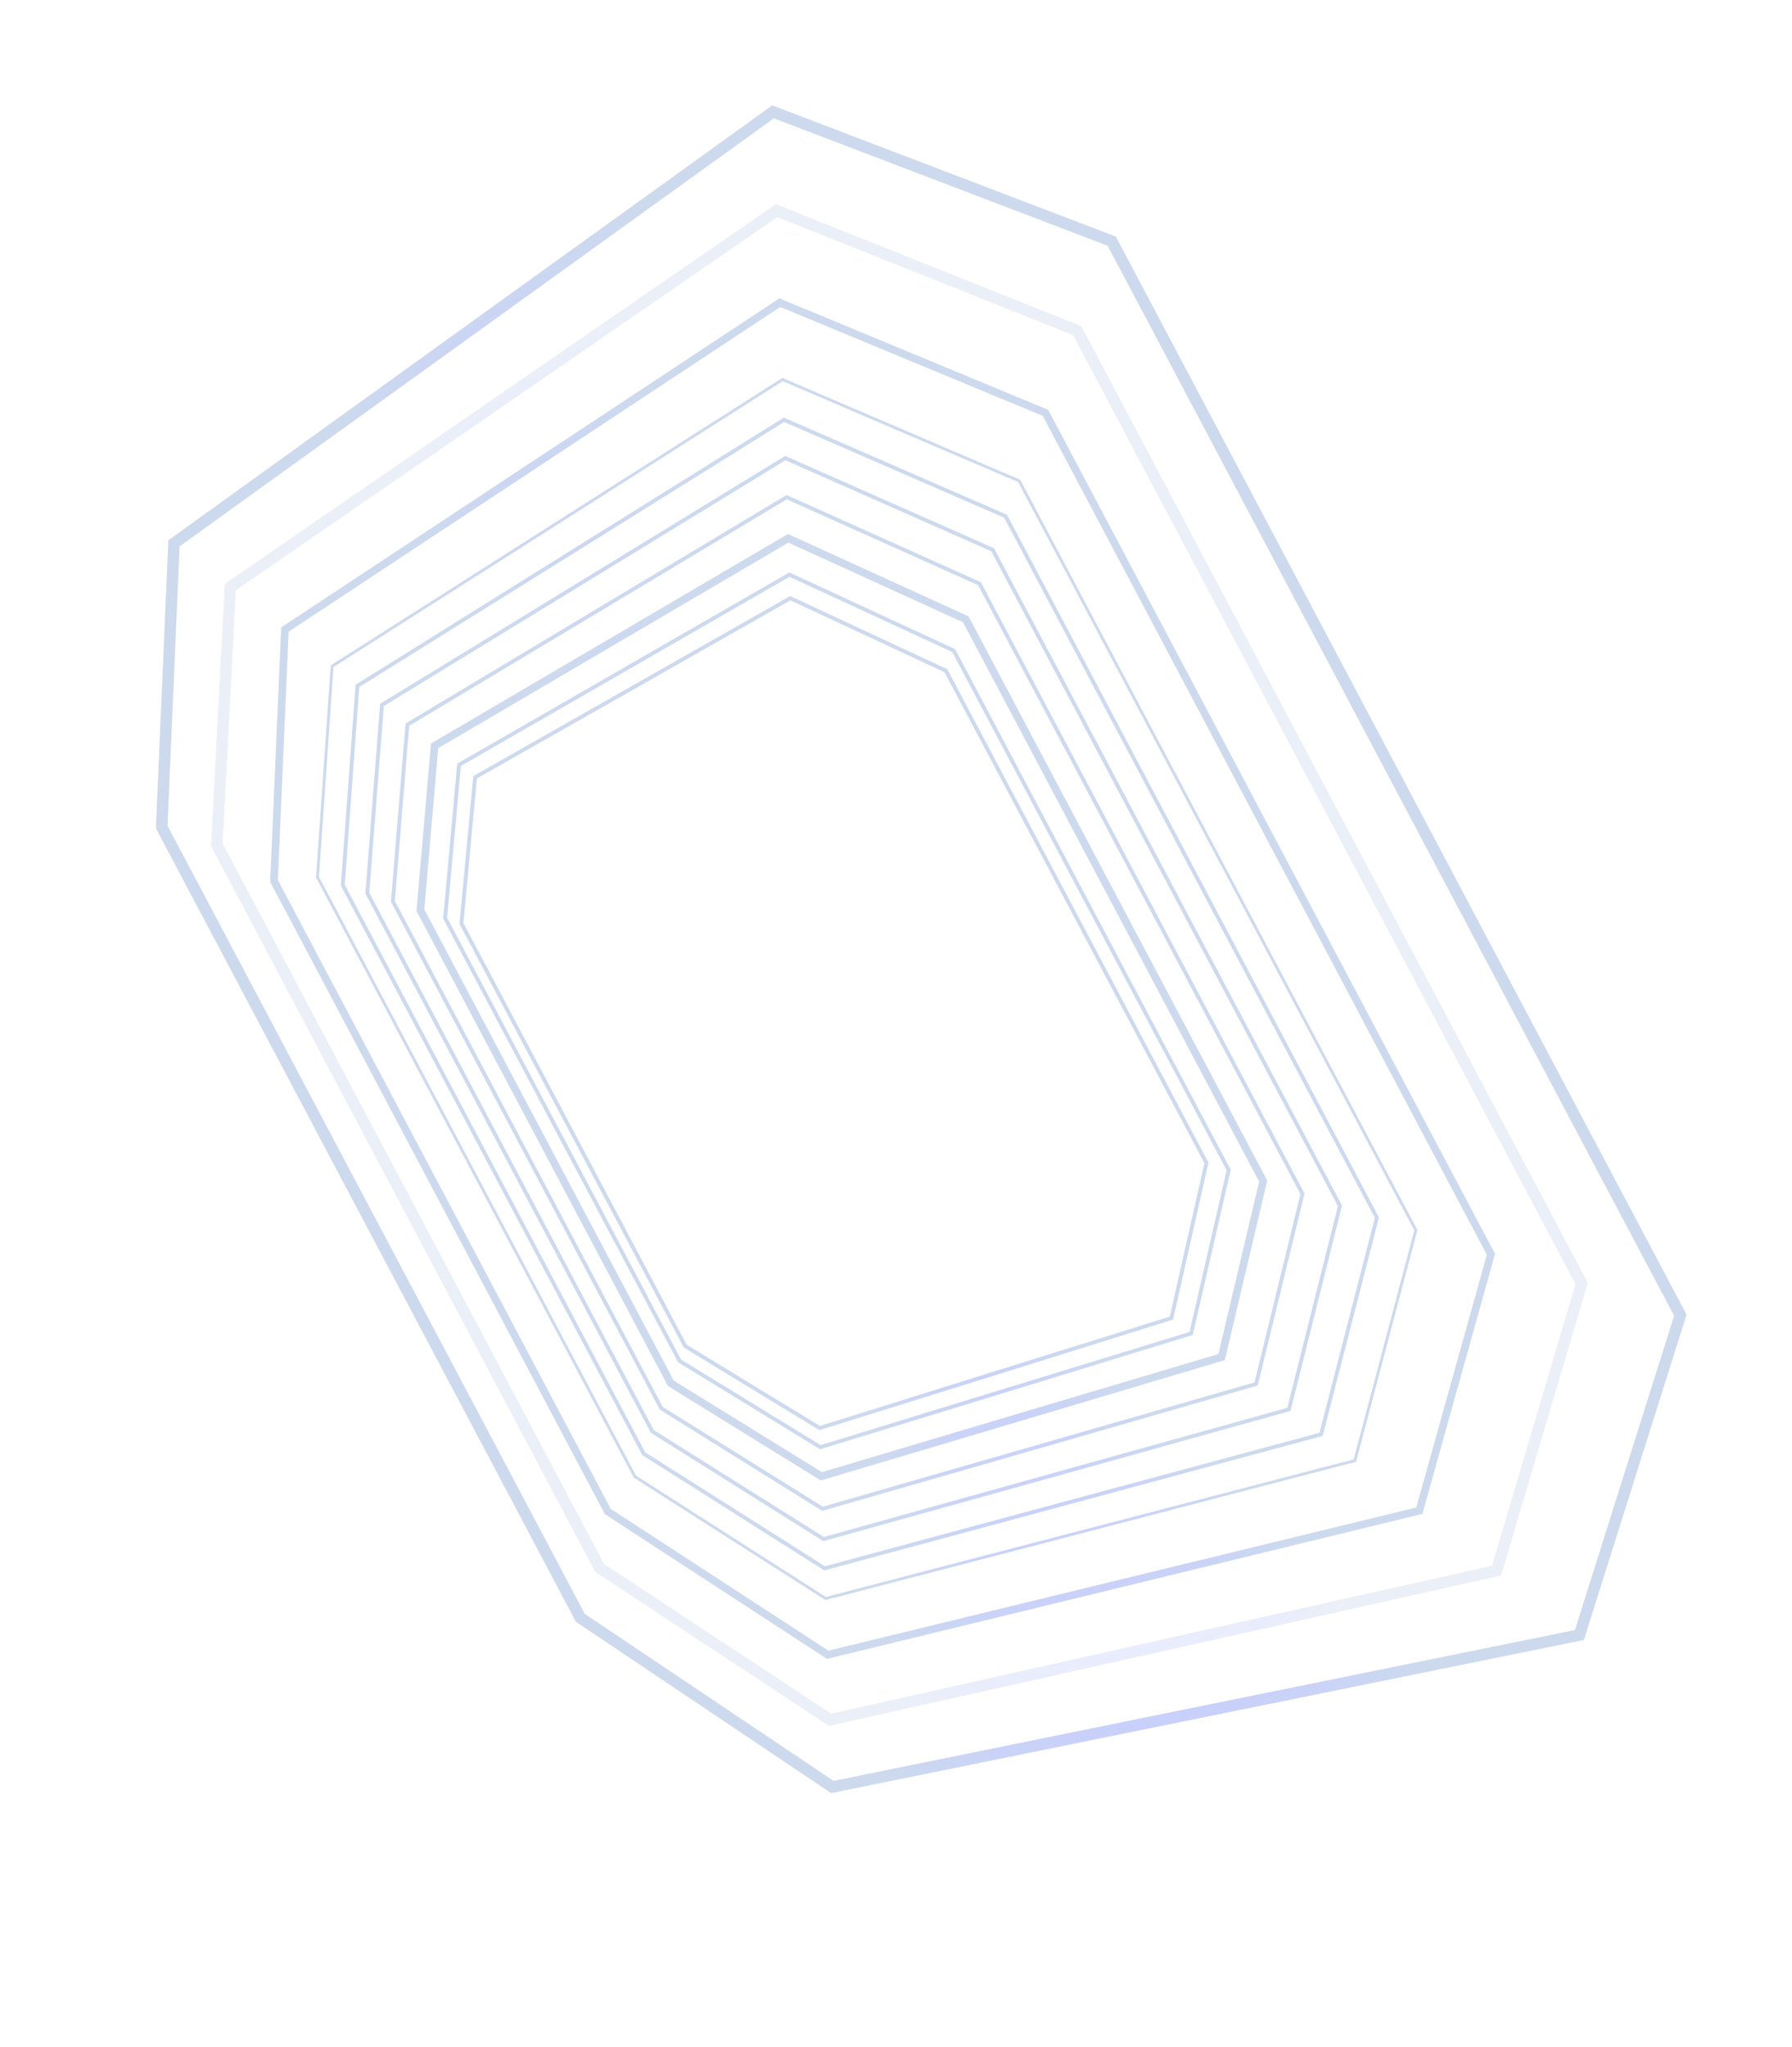 <svg width="311" height="355" viewBox="0 0 311 355" fill="none" xmlns="http://www.w3.org/2000/svg">
<g style="mix-blend-mode:color-dodge" opacity="0.41">
<path d="M37.628 146.519L39.974 101.835L134.773 36.539L186.945 57.345L274.491 222.61L259.725 272.416L144.04 298.287L104.067 271.938L37.628 146.519Z" stroke="url(#paint0_radial_168_9519)" stroke-opacity="0.5" stroke-width="2" stroke-miterlimit="10"/>
</g>
<g style="mix-blend-mode:color-dodge">
<path d="M28.062 143.442L30.192 94.24L134.16 19.4L192.941 41.828L291.621 228.112L274.105 283.579L144.457 309.943L100.721 280.605L28.062 143.442Z" stroke="url(#paint1_radial_168_9519)" stroke-opacity="0.5" stroke-width="2" stroke-miterlimit="10"/>
</g>
<g style="mix-blend-mode:color-dodge">
<path d="M55.102 152.132L57.637 115.549L135.806 65.825L176.877 83.41L245.72 213.37L235.133 253.329L143.295 277.25L110.183 256.112L55.102 152.132Z" stroke="url(#paint2_radial_168_9519)" stroke-opacity="0.5" stroke-width="0.5" stroke-miterlimit="10"/>
</g>
<g style="mix-blend-mode:color-dodge">
<path d="M59.492 153.538L62.03 118.961L136.056 72.805L174.516 89.538L238.96 211.192L229.275 248.779L143.108 272.017L111.721 252.134L59.492 153.538Z" stroke="url(#paint3_radial_168_9519)" stroke-opacity="0.5" stroke-width="0.67" stroke-miterlimit="10"/>
</g>
<g style="mix-blend-mode:color-dodge">
<path d="M47.555 152.797L49.446 109.186L135.335 52.493L181.44 71.607L258.749 217.548L246.328 262.02L143.644 287.009L105.492 262.167L47.555 152.797Z" stroke="url(#paint4_radial_168_9519)" stroke-opacity="0.5" stroke-width="1.33" stroke-miterlimit="10"/>
</g>
<g style="mix-blend-mode:color-dodge">
<path d="M72.959 157.863L75.426 129.357L136.786 93.367L167.609 107.412L219.227 204.854L212.012 235.374L142.542 256.055L116.432 239.93L72.959 157.863Z" stroke="url(#paint5_radial_168_9519)" stroke-opacity="0.5" stroke-width="1.33" stroke-miterlimit="10"/>
</g>
<g style="mix-blend-mode:color-dodge">
<path d="M77.251 159.245L79.67 132.649L137.005 99.663L165.513 112.841L213.237 202.932L206.727 231.279L142.367 251.005L117.932 236.039L77.251 159.245Z" stroke="url(#paint6_radial_168_9519)" stroke-opacity="0.5" stroke-width="0.67" stroke-miterlimit="10"/>
</g>
<g style="mix-blend-mode:color-dodge">
<path d="M63.751 154.909L66.29 122.264L136.291 79.452L172.272 95.348L232.548 209.134L223.693 244.444L142.929 266.94L113.207 248.269L63.751 154.909Z" stroke="url(#paint7_radial_168_9519)" stroke-opacity="0.5" stroke-width="0.67" stroke-miterlimit="10"/>
</g>
<g style="mix-blend-mode:color-dodge">
<path d="M68.187 156.328L70.697 125.687L136.528 86.23L169.995 101.242L226.044 207.048L218.002 240.033L142.742 261.689L114.763 244.253L68.187 156.328Z" stroke="url(#paint8_radial_168_9519)" stroke-opacity="0.5" stroke-width="0.67" stroke-miterlimit="10"/>
</g>
<g style="mix-blend-mode:color-dodge">
<path d="M80.085 160.16L82.454 134.811L137.154 103.751L164.165 116.339L209.378 201.69L203.299 228.616L142.248 247.687L118.924 233.478L80.085 160.16Z" stroke="url(#paint9_radial_168_9519)" stroke-opacity="0.5" stroke-width="0.67" stroke-miterlimit="10"/>
</g>
<defs>
<radialGradient id="paint0_radial_168_9519" cx="0" cy="0" r="1" gradientUnits="userSpaceOnUse" gradientTransform="translate(152.64 178.109) rotate(-27.912) scale(86.845 133.464)">
<stop offset="0.828" stop-color="#7D8AFE" stop-opacity="0.85"/>
<stop offset="1" stop-color="#9BB5DC"/>
</radialGradient>
<radialGradient id="paint1_radial_168_9519" cx="0" cy="0" r="1" gradientUnits="userSpaceOnUse" gradientTransform="translate(155.363 177.324) rotate(-27.912) scale(96.632 149.478)">
<stop offset="0.828" stop-color="#7D8AFE" stop-opacity="0.85"/>
<stop offset="1" stop-color="#9BB5DC"/>
</radialGradient>
<radialGradient id="paint2_radial_168_9519" cx="0" cy="0" r="1" gradientUnits="userSpaceOnUse" gradientTransform="translate(148.507 179.157) rotate(-27.912) scale(69.889 106.094)">
<stop offset="0.828" stop-color="#7D8AFE" stop-opacity="0.85"/>
<stop offset="1" stop-color="#9BB5DC"/>
</radialGradient>
<radialGradient id="paint3_radial_168_9519" cx="0" cy="0" r="1" gradientUnits="userSpaceOnUse" gradientTransform="translate(147.63 179.352) rotate(-27.912) scale(65.801 99.57)">
<stop offset="0.828" stop-color="#7D8AFE" stop-opacity="0.85"/>
<stop offset="1" stop-color="#9BB5DC"/>
</radialGradient>
<radialGradient id="paint4_radial_168_9519" cx="0" cy="0" r="1" gradientUnits="userSpaceOnUse" gradientTransform="translate(149.861 178.96) rotate(-27.912) scale(78.158 118.555)">
<stop offset="0.828" stop-color="#7D8AFE" stop-opacity="0.85"/>
<stop offset="1" stop-color="#9BB5DC"/>
</radialGradient>
<radialGradient id="paint5_radial_168_9519" cx="0" cy="0" r="1" gradientUnits="userSpaceOnUse" gradientTransform="translate(145.268 179.802) rotate(-27.912) scale(53.628 80.351)">
<stop offset="0.828" stop-color="#7D8AFE" stop-opacity="0.85"/>
<stop offset="1" stop-color="#9BB5DC"/>
</radialGradient>
<radialGradient id="paint6_radial_168_9519" cx="0" cy="0" r="1" gradientUnits="userSpaceOnUse" gradientTransform="translate(144.617 179.905) rotate(-27.912) scale(49.858 74.471)">
<stop offset="0.828" stop-color="#7D8AFE" stop-opacity="0.85"/>
<stop offset="1" stop-color="#9BB5DC"/>
</radialGradient>
<radialGradient id="paint7_radial_168_9519" cx="0" cy="0" r="1" gradientUnits="userSpaceOnUse" gradientTransform="translate(146.823 179.518) rotate(-27.912) scale(61.889 93.356)">
<stop offset="0.828" stop-color="#7D8AFE" stop-opacity="0.85"/>
<stop offset="1" stop-color="#9BB5DC"/>
</radialGradient>
<radialGradient id="paint8_radial_168_9519" cx="0" cy="0" r="1" gradientUnits="userSpaceOnUse" gradientTransform="translate(146.046 179.669) rotate(-27.912) scale(57.876 87.025)">
<stop offset="0.828" stop-color="#7D8AFE" stop-opacity="0.85"/>
<stop offset="1" stop-color="#9BB5DC"/>
</radialGradient>
<radialGradient id="paint9_radial_168_9519" cx="0" cy="0" r="1" gradientUnits="userSpaceOnUse" gradientTransform="translate(144.22 179.96) rotate(-27.912) scale(47.406 70.651)">
<stop offset="0.828" stop-color="#7D8AFE" stop-opacity="0.85"/>
<stop offset="1" stop-color="#9BB5DC"/>
</radialGradient>
</defs>
</svg>
